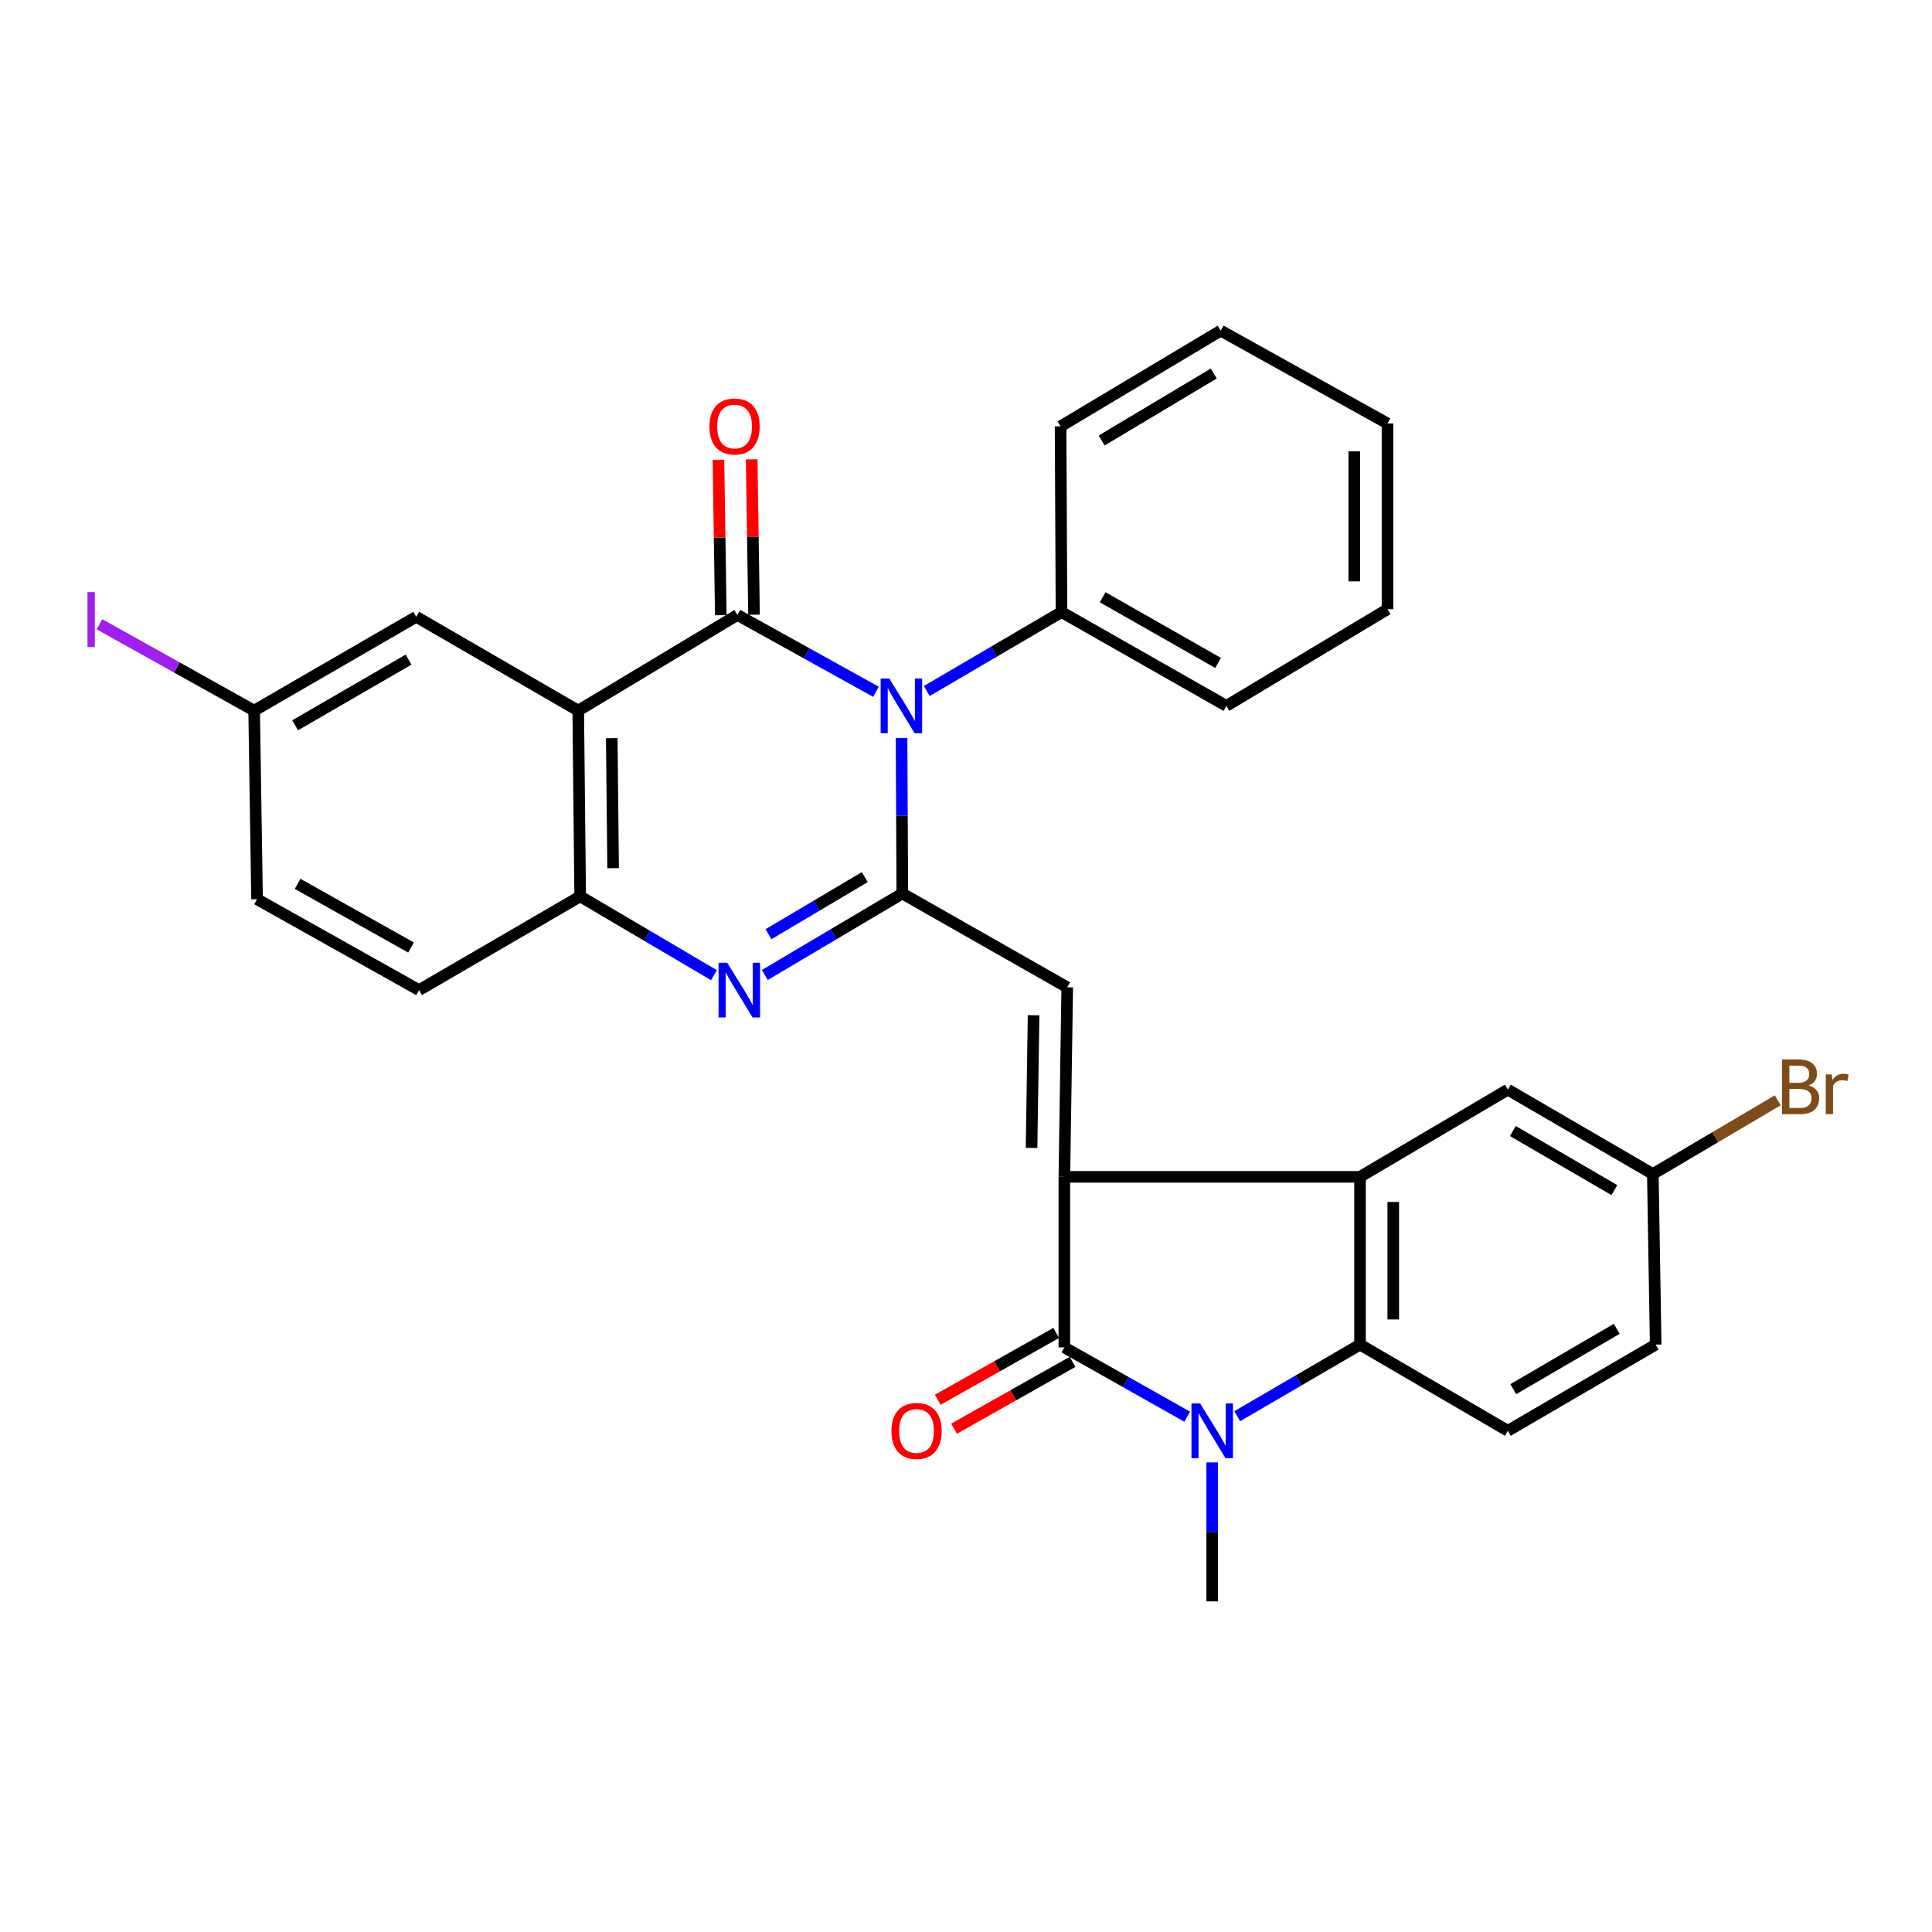 <?xml version='1.0' encoding='iso-8859-1'?>
<svg version='1.1' baseProfile='full'
              xmlns='http://www.w3.org/2000/svg'
                      xmlns:rdkit='http://www.rdkit.org/xml'
                      xmlns:xlink='http://www.w3.org/1999/xlink'
                  xml:space='preserve'
width='1000px' height='1000px' viewBox='0 0 1000 1000'>
<!-- END OF HEADER -->
<rect style='opacity:1.0;fill:#FFFFFF;stroke:none' width='1000' height='1000' x='0' y='0'> </rect>
<path class='bond-3' d='M 550.909,609.128 L 550.909,697.415' style='fill:none;fill-rule:evenodd;stroke:#000000;stroke-width:6px;stroke-linecap:butt;stroke-linejoin:miter;stroke-opacity:1' />
<path class='bond-7' d='M 550.909,609.128 L 703.946,609.128' style='fill:none;fill-rule:evenodd;stroke:#000000;stroke-width:6px;stroke-linecap:butt;stroke-linejoin:miter;stroke-opacity:1' />
<path class='bond-8' d='M 550.909,609.128 L 552.4,511.037' style='fill:none;fill-rule:evenodd;stroke:#000000;stroke-width:6px;stroke-linecap:butt;stroke-linejoin:miter;stroke-opacity:1' />
<path class='bond-8' d='M 533.934,594.153 L 534.978,525.489' style='fill:none;fill-rule:evenodd;stroke:#000000;stroke-width:6px;stroke-linecap:butt;stroke-linejoin:miter;stroke-opacity:1' />
<path class='bond-0' d='M 381.684,318.295 L 417.539,338.18' style='fill:none;fill-rule:evenodd;stroke:#000000;stroke-width:6px;stroke-linecap:butt;stroke-linejoin:miter;stroke-opacity:1' />
<path class='bond-0' d='M 417.539,338.18 L 453.393,358.065' style='fill:none;fill-rule:evenodd;stroke:#0000FF;stroke-width:6px;stroke-linecap:butt;stroke-linejoin:miter;stroke-opacity:1' />
<path class='bond-12' d='M 390.283,318.165 L 389.677,277.954' style='fill:none;fill-rule:evenodd;stroke:#000000;stroke-width:6px;stroke-linecap:butt;stroke-linejoin:miter;stroke-opacity:1' />
<path class='bond-12' d='M 389.677,277.954 L 389.071,237.743' style='fill:none;fill-rule:evenodd;stroke:#FF0000;stroke-width:6px;stroke-linecap:butt;stroke-linejoin:miter;stroke-opacity:1' />
<path class='bond-12' d='M 373.085,318.425 L 372.479,278.214' style='fill:none;fill-rule:evenodd;stroke:#000000;stroke-width:6px;stroke-linecap:butt;stroke-linejoin:miter;stroke-opacity:1' />
<path class='bond-12' d='M 372.479,278.214 L 371.872,238.003' style='fill:none;fill-rule:evenodd;stroke:#FF0000;stroke-width:6px;stroke-linecap:butt;stroke-linejoin:miter;stroke-opacity:1' />
<path class='bond-32' d='M 381.684,318.295 L 299.293,367.814' style='fill:none;fill-rule:evenodd;stroke:#000000;stroke-width:6px;stroke-linecap:butt;stroke-linejoin:miter;stroke-opacity:1' />
<path class='bond-1' d='M 466.641,381.955 L 466.839,422.215' style='fill:none;fill-rule:evenodd;stroke:#0000FF;stroke-width:6px;stroke-linecap:butt;stroke-linejoin:miter;stroke-opacity:1' />
<path class='bond-1' d='M 466.839,422.215 L 467.037,462.474' style='fill:none;fill-rule:evenodd;stroke:#000000;stroke-width:6px;stroke-linecap:butt;stroke-linejoin:miter;stroke-opacity:1' />
<path class='bond-14' d='M 479.701,357.666 L 514.564,337.235' style='fill:none;fill-rule:evenodd;stroke:#0000FF;stroke-width:6px;stroke-linecap:butt;stroke-linejoin:miter;stroke-opacity:1' />
<path class='bond-14' d='M 514.564,337.235 L 549.428,316.804' style='fill:none;fill-rule:evenodd;stroke:#000000;stroke-width:6px;stroke-linecap:butt;stroke-linejoin:miter;stroke-opacity:1' />
<path class='bond-2' d='M 467.037,462.474 L 552.4,511.037' style='fill:none;fill-rule:evenodd;stroke:#000000;stroke-width:6px;stroke-linecap:butt;stroke-linejoin:miter;stroke-opacity:1' />
<path class='bond-6' d='M 467.037,462.474 L 431.449,483.568' style='fill:none;fill-rule:evenodd;stroke:#000000;stroke-width:6px;stroke-linecap:butt;stroke-linejoin:miter;stroke-opacity:1' />
<path class='bond-6' d='M 431.449,483.568 L 395.86,504.661' style='fill:none;fill-rule:evenodd;stroke:#0000FF;stroke-width:6px;stroke-linecap:butt;stroke-linejoin:miter;stroke-opacity:1' />
<path class='bond-6' d='M 447.591,454.005 L 422.679,468.771' style='fill:none;fill-rule:evenodd;stroke:#000000;stroke-width:6px;stroke-linecap:butt;stroke-linejoin:miter;stroke-opacity:1' />
<path class='bond-6' d='M 422.679,468.771 L 397.767,483.536' style='fill:none;fill-rule:evenodd;stroke:#0000FF;stroke-width:6px;stroke-linecap:butt;stroke-linejoin:miter;stroke-opacity:1' />
<path class='bond-4' d='M 550.909,697.415 L 582.703,715.348' style='fill:none;fill-rule:evenodd;stroke:#000000;stroke-width:6px;stroke-linecap:butt;stroke-linejoin:miter;stroke-opacity:1' />
<path class='bond-4' d='M 582.703,715.348 L 614.496,733.282' style='fill:none;fill-rule:evenodd;stroke:#0000FF;stroke-width:6px;stroke-linecap:butt;stroke-linejoin:miter;stroke-opacity:1' />
<path class='bond-15' d='M 546.683,689.925 L 516.029,707.22' style='fill:none;fill-rule:evenodd;stroke:#000000;stroke-width:6px;stroke-linecap:butt;stroke-linejoin:miter;stroke-opacity:1' />
<path class='bond-15' d='M 516.029,707.22 L 485.375,724.515' style='fill:none;fill-rule:evenodd;stroke:#FF0000;stroke-width:6px;stroke-linecap:butt;stroke-linejoin:miter;stroke-opacity:1' />
<path class='bond-15' d='M 555.135,704.905 L 524.481,722.2' style='fill:none;fill-rule:evenodd;stroke:#000000;stroke-width:6px;stroke-linecap:butt;stroke-linejoin:miter;stroke-opacity:1' />
<path class='bond-15' d='M 524.481,722.2 L 493.827,739.495' style='fill:none;fill-rule:evenodd;stroke:#FF0000;stroke-width:6px;stroke-linecap:butt;stroke-linejoin:miter;stroke-opacity:1' />
<path class='bond-20' d='M 627.433,756.946 L 627.433,792.906' style='fill:none;fill-rule:evenodd;stroke:#0000FF;stroke-width:6px;stroke-linecap:butt;stroke-linejoin:miter;stroke-opacity:1' />
<path class='bond-20' d='M 627.433,792.906 L 627.433,828.866' style='fill:none;fill-rule:evenodd;stroke:#000000;stroke-width:6px;stroke-linecap:butt;stroke-linejoin:miter;stroke-opacity:1' />
<path class='bond-30' d='M 640.387,733.025 L 672.167,714.494' style='fill:none;fill-rule:evenodd;stroke:#0000FF;stroke-width:6px;stroke-linecap:butt;stroke-linejoin:miter;stroke-opacity:1' />
<path class='bond-30' d='M 672.167,714.494 L 703.946,695.962' style='fill:none;fill-rule:evenodd;stroke:#000000;stroke-width:6px;stroke-linecap:butt;stroke-linejoin:miter;stroke-opacity:1' />
<path class='bond-5' d='M 299.293,367.814 L 300.297,463.955' style='fill:none;fill-rule:evenodd;stroke:#000000;stroke-width:6px;stroke-linecap:butt;stroke-linejoin:miter;stroke-opacity:1' />
<path class='bond-5' d='M 316.643,382.055 L 317.346,449.354' style='fill:none;fill-rule:evenodd;stroke:#000000;stroke-width:6px;stroke-linecap:butt;stroke-linejoin:miter;stroke-opacity:1' />
<path class='bond-13' d='M 299.293,367.814 L 215.431,319.251' style='fill:none;fill-rule:evenodd;stroke:#000000;stroke-width:6px;stroke-linecap:butt;stroke-linejoin:miter;stroke-opacity:1' />
<path class='bond-10' d='M 369.538,504.745 L 334.917,484.35' style='fill:none;fill-rule:evenodd;stroke:#0000FF;stroke-width:6px;stroke-linecap:butt;stroke-linejoin:miter;stroke-opacity:1' />
<path class='bond-10' d='M 334.917,484.35 L 300.297,463.955' style='fill:none;fill-rule:evenodd;stroke:#000000;stroke-width:6px;stroke-linecap:butt;stroke-linejoin:miter;stroke-opacity:1' />
<path class='bond-9' d='M 703.946,609.128 L 703.946,695.962' style='fill:none;fill-rule:evenodd;stroke:#000000;stroke-width:6px;stroke-linecap:butt;stroke-linejoin:miter;stroke-opacity:1' />
<path class='bond-9' d='M 721.147,622.153 L 721.147,682.937' style='fill:none;fill-rule:evenodd;stroke:#000000;stroke-width:6px;stroke-linecap:butt;stroke-linejoin:miter;stroke-opacity:1' />
<path class='bond-16' d='M 703.946,609.128 L 780.451,563.996' style='fill:none;fill-rule:evenodd;stroke:#000000;stroke-width:6px;stroke-linecap:butt;stroke-linejoin:miter;stroke-opacity:1' />
<path class='bond-11' d='M 703.946,695.962 L 780.451,740.579' style='fill:none;fill-rule:evenodd;stroke:#000000;stroke-width:6px;stroke-linecap:butt;stroke-linejoin:miter;stroke-opacity:1' />
<path class='bond-17' d='M 300.297,463.955 L 216.903,512.48' style='fill:none;fill-rule:evenodd;stroke:#000000;stroke-width:6px;stroke-linecap:butt;stroke-linejoin:miter;stroke-opacity:1' />
<path class='bond-31' d='M 780.451,740.579 L 856.974,695.962' style='fill:none;fill-rule:evenodd;stroke:#000000;stroke-width:6px;stroke-linecap:butt;stroke-linejoin:miter;stroke-opacity:1' />
<path class='bond-31' d='M 783.266,719.027 L 836.832,687.795' style='fill:none;fill-rule:evenodd;stroke:#000000;stroke-width:6px;stroke-linecap:butt;stroke-linejoin:miter;stroke-opacity:1' />
<path class='bond-33' d='M 215.431,319.251 L 131.549,367.814' style='fill:none;fill-rule:evenodd;stroke:#000000;stroke-width:6px;stroke-linecap:butt;stroke-linejoin:miter;stroke-opacity:1' />
<path class='bond-33' d='M 211.467,341.421 L 152.75,375.415' style='fill:none;fill-rule:evenodd;stroke:#000000;stroke-width:6px;stroke-linecap:butt;stroke-linejoin:miter;stroke-opacity:1' />
<path class='bond-25' d='M 549.428,316.804 L 634.781,365.367' style='fill:none;fill-rule:evenodd;stroke:#000000;stroke-width:6px;stroke-linecap:butt;stroke-linejoin:miter;stroke-opacity:1' />
<path class='bond-25' d='M 570.737,309.139 L 630.484,343.133' style='fill:none;fill-rule:evenodd;stroke:#000000;stroke-width:6px;stroke-linecap:butt;stroke-linejoin:miter;stroke-opacity:1' />
<path class='bond-26' d='M 549.428,316.804 L 548.96,220.672' style='fill:none;fill-rule:evenodd;stroke:#000000;stroke-width:6px;stroke-linecap:butt;stroke-linejoin:miter;stroke-opacity:1' />
<path class='bond-18' d='M 780.451,563.996 L 855.503,607.676' style='fill:none;fill-rule:evenodd;stroke:#000000;stroke-width:6px;stroke-linecap:butt;stroke-linejoin:miter;stroke-opacity:1' />
<path class='bond-18' d='M 783.057,585.414 L 835.593,615.99' style='fill:none;fill-rule:evenodd;stroke:#000000;stroke-width:6px;stroke-linecap:butt;stroke-linejoin:miter;stroke-opacity:1' />
<path class='bond-22' d='M 216.903,512.48 L 133.05,465.427' style='fill:none;fill-rule:evenodd;stroke:#000000;stroke-width:6px;stroke-linecap:butt;stroke-linejoin:miter;stroke-opacity:1' />
<path class='bond-22' d='M 212.742,490.422 L 154.045,457.484' style='fill:none;fill-rule:evenodd;stroke:#000000;stroke-width:6px;stroke-linecap:butt;stroke-linejoin:miter;stroke-opacity:1' />
<path class='bond-21' d='M 855.503,607.676 L 856.974,695.962' style='fill:none;fill-rule:evenodd;stroke:#000000;stroke-width:6px;stroke-linecap:butt;stroke-linejoin:miter;stroke-opacity:1' />
<path class='bond-24' d='M 855.503,607.676 L 887.83,588.598' style='fill:none;fill-rule:evenodd;stroke:#000000;stroke-width:6px;stroke-linecap:butt;stroke-linejoin:miter;stroke-opacity:1' />
<path class='bond-24' d='M 887.83,588.598 L 920.157,569.521' style='fill:none;fill-rule:evenodd;stroke:#7F4C19;stroke-width:6px;stroke-linecap:butt;stroke-linejoin:miter;stroke-opacity:1' />
<path class='bond-19' d='M 131.549,367.814 L 133.05,465.427' style='fill:none;fill-rule:evenodd;stroke:#000000;stroke-width:6px;stroke-linecap:butt;stroke-linejoin:miter;stroke-opacity:1' />
<path class='bond-23' d='M 131.549,367.814 L 91.523,345.468' style='fill:none;fill-rule:evenodd;stroke:#000000;stroke-width:6px;stroke-linecap:butt;stroke-linejoin:miter;stroke-opacity:1' />
<path class='bond-23' d='M 91.523,345.468 L 51.496,323.122' style='fill:none;fill-rule:evenodd;stroke:#A01EEF;stroke-width:6px;stroke-linecap:butt;stroke-linejoin:miter;stroke-opacity:1' />
<path class='bond-28' d='M 634.781,365.367 L 718.166,315.333' style='fill:none;fill-rule:evenodd;stroke:#000000;stroke-width:6px;stroke-linecap:butt;stroke-linejoin:miter;stroke-opacity:1' />
<path class='bond-27' d='M 548.96,220.672 L 631.847,171.134' style='fill:none;fill-rule:evenodd;stroke:#000000;stroke-width:6px;stroke-linecap:butt;stroke-linejoin:miter;stroke-opacity:1' />
<path class='bond-27' d='M 570.217,228.006 L 628.238,193.33' style='fill:none;fill-rule:evenodd;stroke:#000000;stroke-width:6px;stroke-linecap:butt;stroke-linejoin:miter;stroke-opacity:1' />
<path class='bond-29' d='M 631.847,171.134 L 718.166,219.191' style='fill:none;fill-rule:evenodd;stroke:#000000;stroke-width:6px;stroke-linecap:butt;stroke-linejoin:miter;stroke-opacity:1' />
<path class='bond-34' d='M 718.166,315.333 L 718.166,219.191' style='fill:none;fill-rule:evenodd;stroke:#000000;stroke-width:6px;stroke-linecap:butt;stroke-linejoin:miter;stroke-opacity:1' />
<path class='bond-34' d='M 700.965,300.911 L 700.965,233.612' style='fill:none;fill-rule:evenodd;stroke:#000000;stroke-width:6px;stroke-linecap:butt;stroke-linejoin:miter;stroke-opacity:1' />
<path  class='atom-2' d='M 460.299 351.207
L 469.579 366.207
Q 470.499 367.687, 471.979 370.367
Q 473.459 373.047, 473.539 373.207
L 473.539 351.207
L 477.299 351.207
L 477.299 379.527
L 473.419 379.527
L 463.459 363.127
Q 462.299 361.207, 461.059 359.007
Q 459.859 356.807, 459.499 356.127
L 459.499 379.527
L 455.819 379.527
L 455.819 351.207
L 460.299 351.207
' fill='#0000FF'/>
<path  class='atom-5' d='M 621.173 726.419
L 630.453 741.419
Q 631.373 742.899, 632.853 745.579
Q 634.333 748.259, 634.413 748.419
L 634.413 726.419
L 638.173 726.419
L 638.173 754.739
L 634.293 754.739
L 624.333 738.339
Q 623.173 736.419, 621.933 734.219
Q 620.733 732.019, 620.373 731.339
L 620.373 754.739
L 616.693 754.739
L 616.693 726.419
L 621.173 726.419
' fill='#0000FF'/>
<path  class='atom-7' d='M 376.408 498.32
L 385.688 513.32
Q 386.608 514.8, 388.088 517.48
Q 389.568 520.16, 389.648 520.32
L 389.648 498.32
L 393.408 498.32
L 393.408 526.64
L 389.528 526.64
L 379.568 510.24
Q 378.408 508.32, 377.168 506.12
Q 375.968 503.92, 375.608 503.24
L 375.608 526.64
L 371.928 526.64
L 371.928 498.32
L 376.408 498.32
' fill='#0000FF'/>
<path  class='atom-13' d='M 367.212 220.752
Q 367.212 213.952, 370.572 210.152
Q 373.932 206.352, 380.212 206.352
Q 386.492 206.352, 389.852 210.152
Q 393.212 213.952, 393.212 220.752
Q 393.212 227.632, 389.812 231.552
Q 386.412 235.432, 380.212 235.432
Q 373.972 235.432, 370.572 231.552
Q 367.212 227.672, 367.212 220.752
M 380.212 232.232
Q 384.532 232.232, 386.852 229.352
Q 389.212 226.432, 389.212 220.752
Q 389.212 215.192, 386.852 212.392
Q 384.532 209.552, 380.212 209.552
Q 375.892 209.552, 373.532 212.352
Q 371.212 215.152, 371.212 220.752
Q 371.212 226.472, 373.532 229.352
Q 375.892 232.232, 380.212 232.232
' fill='#FF0000'/>
<path  class='atom-16' d='M 461.405 740.659
Q 461.405 733.859, 464.765 730.059
Q 468.125 726.259, 474.405 726.259
Q 480.685 726.259, 484.045 730.059
Q 487.405 733.859, 487.405 740.659
Q 487.405 747.539, 484.005 751.459
Q 480.605 755.339, 474.405 755.339
Q 468.165 755.339, 464.765 751.459
Q 461.405 747.579, 461.405 740.659
M 474.405 752.139
Q 478.725 752.139, 481.045 749.259
Q 483.405 746.339, 483.405 740.659
Q 483.405 735.099, 481.045 732.299
Q 478.725 729.459, 474.405 729.459
Q 470.085 729.459, 467.725 732.259
Q 465.405 735.059, 465.405 740.659
Q 465.405 746.379, 467.725 749.259
Q 470.085 752.139, 474.405 752.139
' fill='#FF0000'/>
<path  class='atom-24' d='M 45.281 306.493
L 49.081 306.493
L 49.081 334.933
L 45.281 334.933
L 45.281 306.493
' fill='#A01EEF'/>
<path  class='atom-25' d='M 936.137 561.814
Q 938.857 562.574, 940.217 564.254
Q 941.617 565.894, 941.617 568.334
Q 941.617 572.254, 939.097 574.494
Q 936.617 576.694, 931.897 576.694
L 922.377 576.694
L 922.377 548.374
L 930.737 548.374
Q 935.577 548.374, 938.017 550.334
Q 940.457 552.294, 940.457 555.894
Q 940.457 560.174, 936.137 561.814
M 926.177 551.574
L 926.177 560.454
L 930.737 560.454
Q 933.537 560.454, 934.977 559.334
Q 936.457 558.174, 936.457 555.894
Q 936.457 551.574, 930.737 551.574
L 926.177 551.574
M 931.897 573.494
Q 934.657 573.494, 936.137 572.174
Q 937.617 570.854, 937.617 568.334
Q 937.617 566.014, 935.977 564.854
Q 934.377 563.654, 931.297 563.654
L 926.177 563.654
L 926.177 573.494
L 931.897 573.494
' fill='#7F4C19'/>
<path  class='atom-25' d='M 948.057 556.134
L 948.497 558.974
Q 950.657 555.774, 954.177 555.774
Q 955.297 555.774, 956.817 556.174
L 956.217 559.534
Q 954.497 559.134, 953.537 559.134
Q 951.857 559.134, 950.737 559.814
Q 949.657 560.454, 948.777 562.014
L 948.777 576.694
L 945.017 576.694
L 945.017 556.134
L 948.057 556.134
' fill='#7F4C19'/>
</svg>
